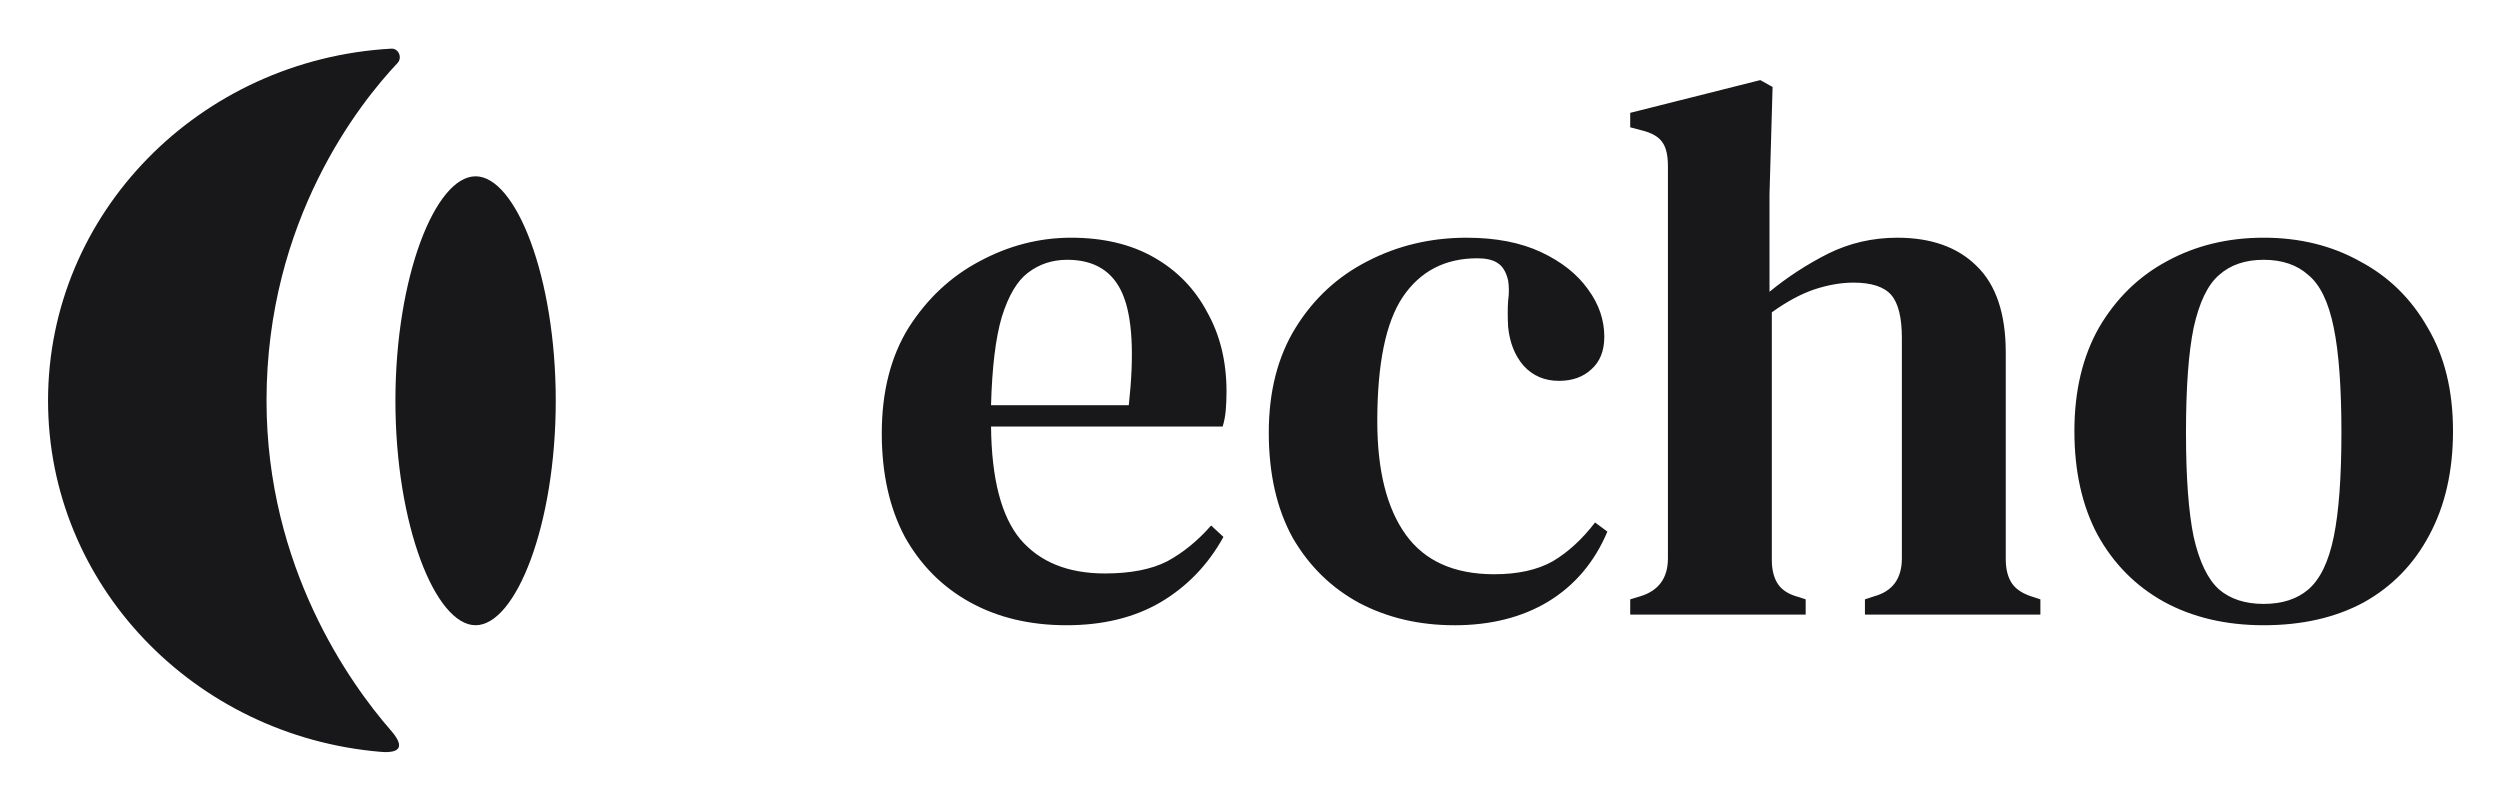 <svg xmlns="http://www.w3.org/2000/svg" role="img" viewBox="-6.81 -6.81 354.38 113.38"><title>Echo_logo.svg</title><path fill="#18181B" d="M145.016 26.885c4.582 0 8.509.935 11.781 2.806 3.273 1.871 5.782 4.461 7.527 7.771 1.818 3.238 2.727 6.979 2.727 11.224 0 .935-.036 1.835-.109 2.698-.073.791-.218 1.547-.436 2.266h-32.834c.072 7.411 1.454 12.735 4.145 15.973 2.763 3.238 6.763 4.856 11.999 4.856 3.636 0 6.581-.576 8.836-1.727 2.254-1.223 4.327-2.914 6.217-5.072l1.746 1.619c-2.182 3.957-5.164 7.051-8.945 9.281-3.709 2.158-8.145 3.238-13.308 3.238-5.164 0-9.709-1.079-13.636-3.238-3.927-2.159-7.017-5.252-9.272-9.281-2.182-4.101-3.272-8.994-3.272-14.678 0-5.9 1.272-10.9 3.818-15.001 2.618-4.101 5.963-7.231 10.035-9.389 4.145-2.23 8.472-3.346 12.981-3.346zm-.545 3.13c-2.109 0-3.964.612-5.563 1.835-1.528 1.151-2.764 3.238-3.709 6.26-.873 2.95-1.382 7.123-1.527 12.519h19.525c.8-7.267.51-12.519-.872-15.757-1.382-3.238-4-4.856-7.854-4.856zm54.861 51.803c-4.945 0-9.417-1.043-13.417-3.13-4-2.159-7.163-5.252-9.49-9.281-2.255-4.101-3.382-9.066-3.382-14.893 0-5.828 1.273-10.792 3.818-14.893 2.545-4.101 5.927-7.231 10.145-9.389 4.29-2.23 8.981-3.346 14.071-3.346 4.146 0 7.673.683 10.582 2.051 2.908 1.367 5.126 3.13 6.654 5.288 1.527 2.087 2.29 4.317 2.29 6.691 0 2.015-.618 3.561-1.854 4.641-1.164 1.079-2.691 1.619-4.582 1.619-2.036 0-3.708-.72-5.017-2.158-1.237-1.439-1.964-3.274-2.182-5.504-.073-1.439-.073-2.662 0-3.669.145-1.007.145-1.979 0-2.914-.291-1.223-.8-2.05-1.527-2.482-.655-.432-1.6-.648-2.836-.648-4.582 0-8.109 1.835-10.581 5.504-2.4 3.597-3.6 9.461-3.6 17.591 0 6.979 1.345 12.339 4.036 16.081 2.691 3.741 6.872 5.612 12.544 5.612 3.346 0 6.109-.612 8.291-1.835 2.181-1.295 4.181-3.13 5.999-5.504l1.746 1.295c-1.818 4.317-4.618 7.627-8.4 9.929-3.709 2.23-8.145 3.346-13.308 3.346zm24.945-1.511v-2.158l1.418-.432c2.618-.791 3.927-2.59 3.927-5.396V16.741c0-1.511-.254-2.626-.763-3.346-.509-.791-1.491-1.367-2.945-1.727l-1.637-.432V9.186l18.435-4.641 1.746.971-.437 15.217V34.548c2.546-2.087 5.309-3.885 8.291-5.396 3.054-1.511 6.327-2.266 9.817-2.266 4.8 0 8.545 1.331 11.236 3.993 2.763 2.662 4.145 6.763 4.145 12.303v29.247c0 1.439.291 2.59.873 3.454.582.863 1.6 1.511 3.054 1.943l.982.324v2.158h-24.871v-2.158l1.309-.432c2.618-.72 3.927-2.518 3.927-5.396V41.131c0-2.95-.509-5-1.527-6.152-1.018-1.151-2.8-1.727-5.345-1.727-1.746 0-3.6.324-5.564.971-1.891.647-3.89 1.727-5.999 3.238v35.075c0 1.439.291 2.59.872 3.454.582.863 1.564 1.475 2.946 1.835l.981.324v2.158h-24.871zm89.797 1.511c-5.381 0-10.108-1.115-14.18-3.346-4-2.23-7.127-5.396-9.382-9.497-2.181-4.101-3.272-8.993-3.272-14.678 0-5.684 1.163-10.576 3.49-14.678 2.4-4.101 5.6-7.231 9.6-9.389 4.072-2.23 8.654-3.346 13.744-3.346 5.091 0 9.636 1.115 13.636 3.346 4.072 2.159 7.272 5.288 9.599 9.389 2.4 4.029 3.6 8.922 3.6 14.678 0 5.684-1.127 10.612-3.382 14.786-2.181 4.101-5.272 7.267-9.272 9.497-3.999 2.158-8.726 3.238-14.181 3.238zm0-3.022c2.618 0 4.727-.683 6.327-2.05 1.673-1.439 2.873-3.921 3.6-7.447.727-3.526 1.091-8.454 1.091-14.785 0-6.403-.364-11.368-1.091-14.893-.727-3.597-1.927-6.08-3.6-7.447-1.6-1.439-3.709-2.158-6.327-2.158s-4.727.72-6.326 2.158c-1.6 1.367-2.8 3.849-3.6 7.447-.727 3.526-1.091 8.49-1.091 14.893 0 6.331.364 11.26 1.091 14.785.8 3.526 2 6.008 3.6 7.447 1.599 1.367 3.708 2.05 6.326 2.05zM30.971 49.978c0 23.589 11.831 40.11 17.633 46.761 1.938 2.221 1.438 3.273-1.498 3.023C20.705 97.516 0 76.085 0 49.978 0 23.366 21.516 1.612 48.648.086c1.051-.059 1.611 1.278.888 2.043C44.225 7.752 30.971 24.353 30.971 49.978z"/><path fill="#18181B" d="M71.969 50c0 17.573-5.658 31.818-11.364 31.818-5.705 0-11.364-14.245-11.364-31.818s5.658-31.818 11.364-31.818c5.705 0 11.364 14.245 11.364 31.818z"/></svg>